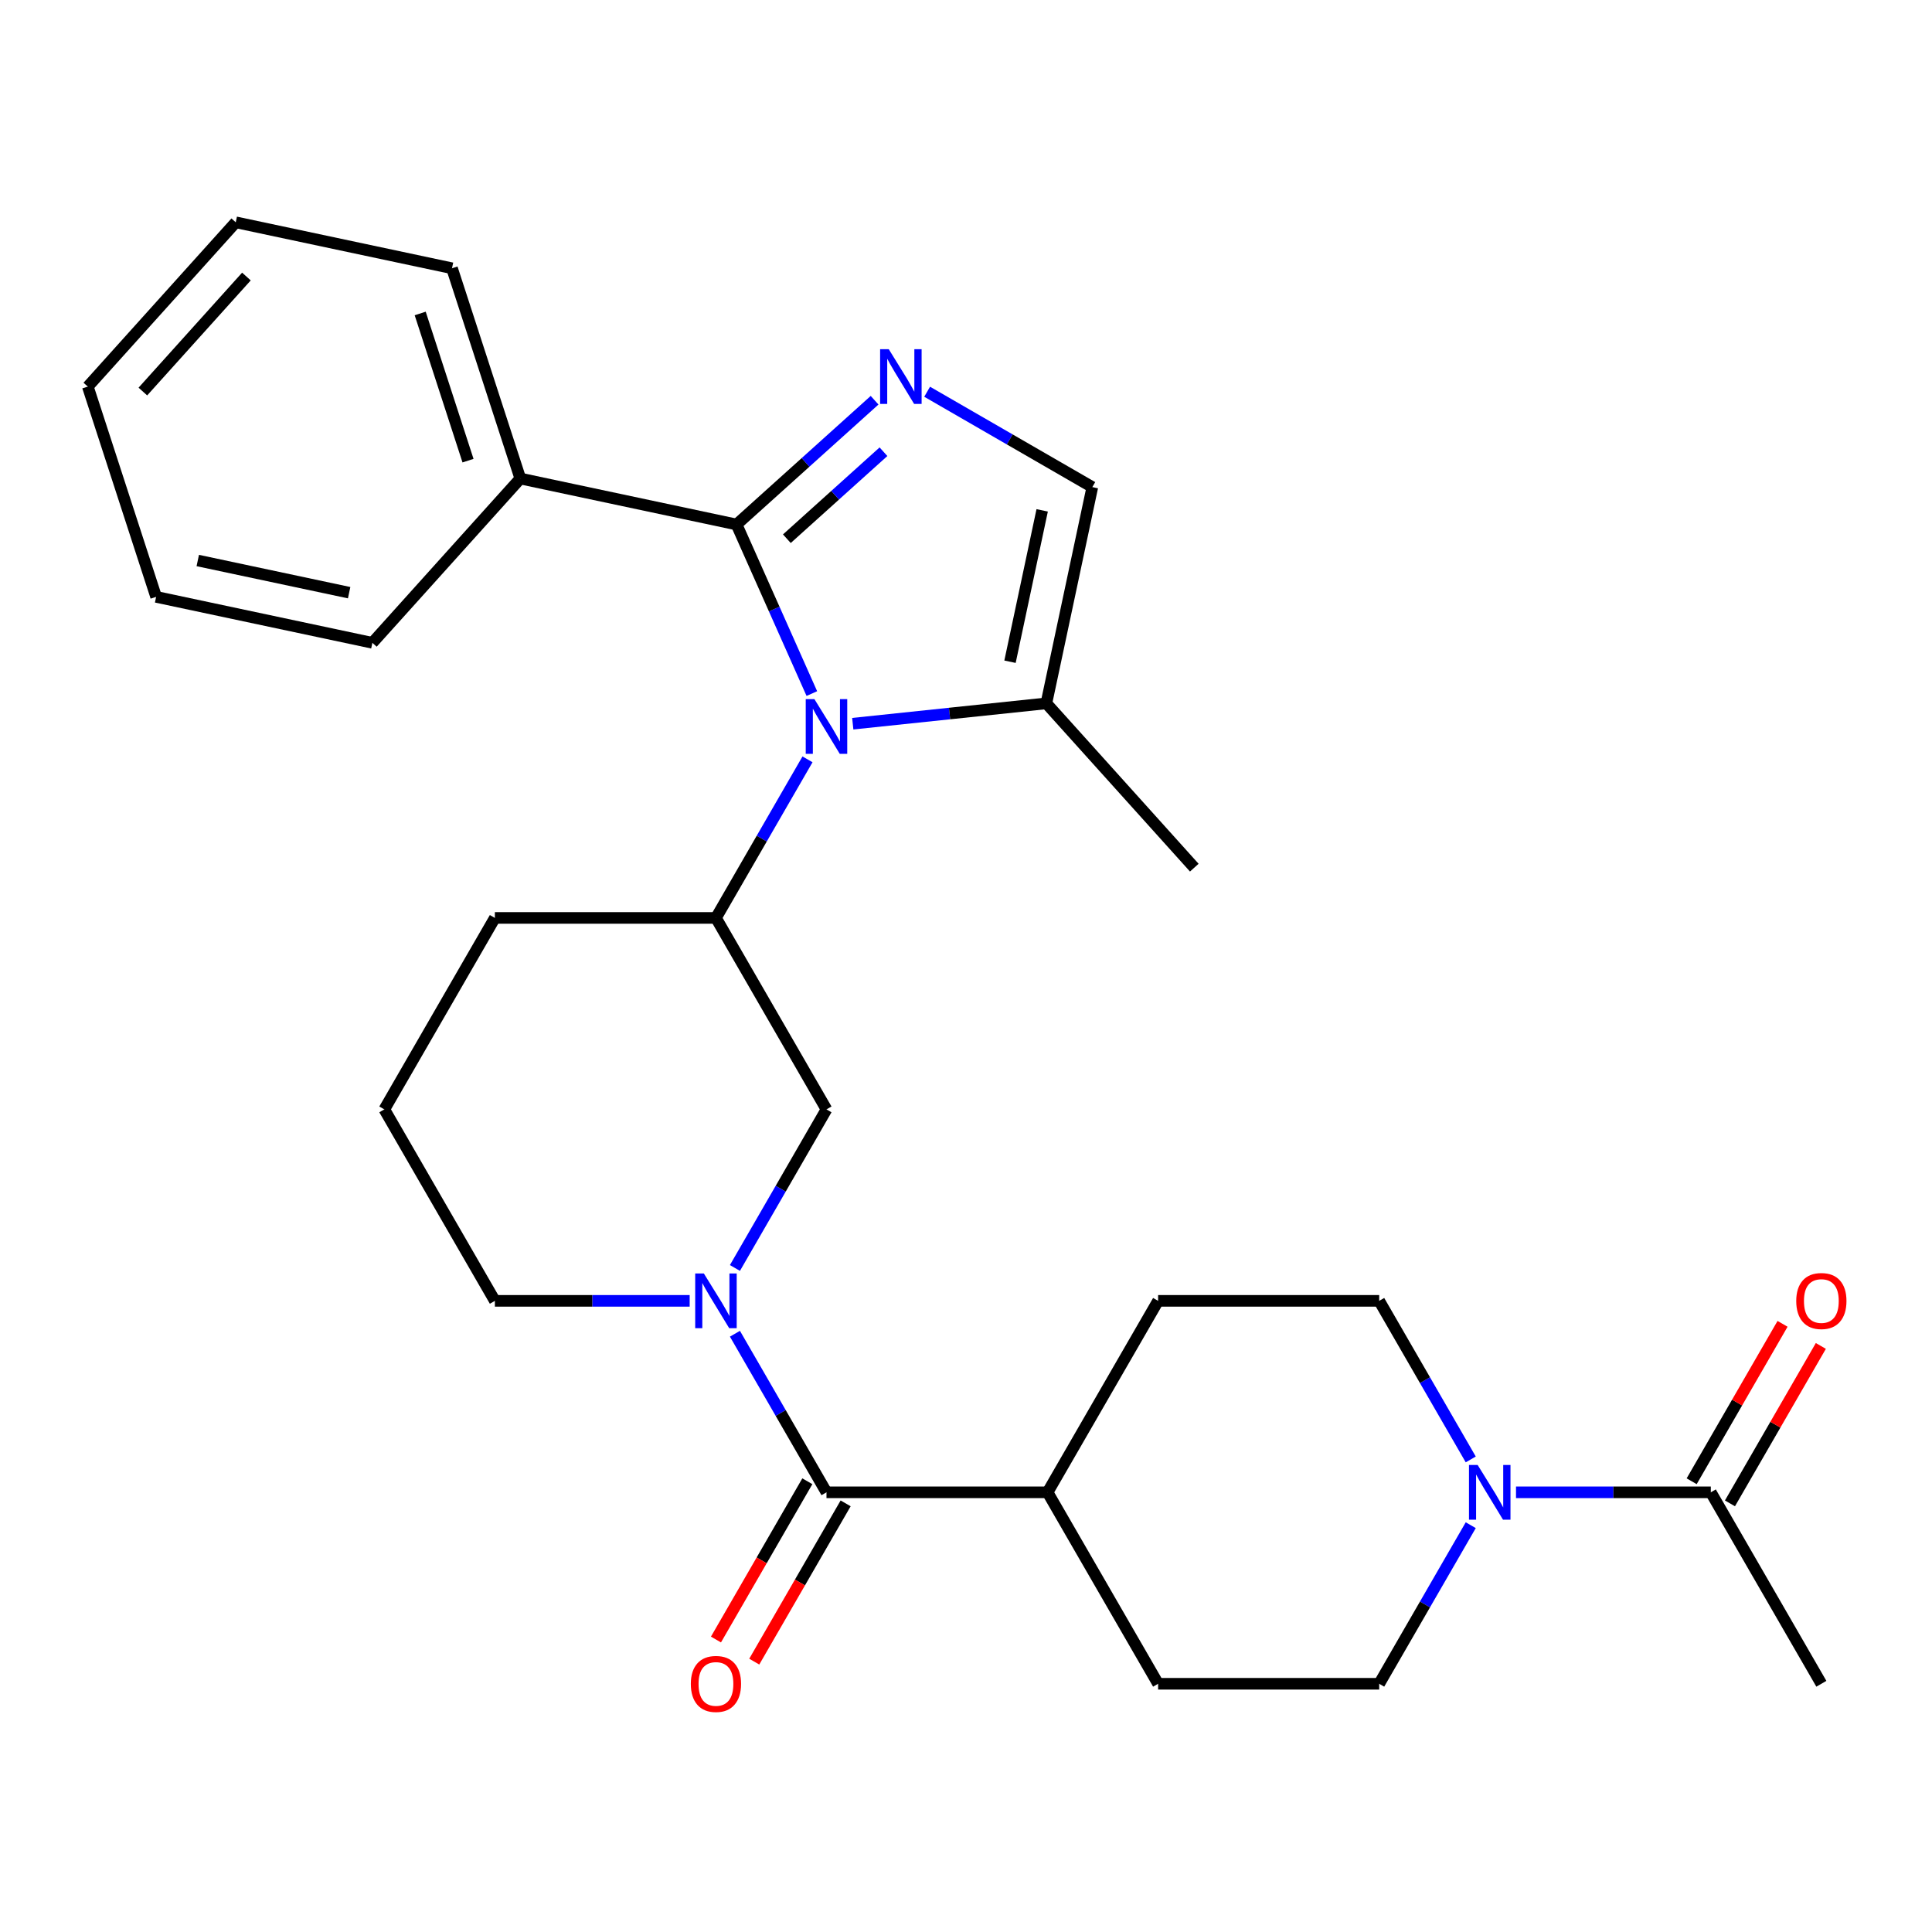 <?xml version='1.0' encoding='iso-8859-1'?>
<svg version='1.1' baseProfile='full'
              xmlns='http://www.w3.org/2000/svg'
                      xmlns:rdkit='http://www.rdkit.org/xml'
                      xmlns:xlink='http://www.w3.org/1999/xlink'
                  xml:space='preserve'
width='1000px' height='1000px' viewBox='0 0 1000 1000'>
<!-- END OF HEADER -->
<rect style='opacity:1.0;fill:#FFFFFF;stroke:none' width='1000' height='1000' x='0' y='0'> </rect>
<path class='bond-0' d='M 420.211,358.996 L 400.729,315.238' style='fill:none;fill-rule:evenodd;stroke:#0000FF;stroke-width:6px;stroke-linecap:butt;stroke-linejoin:miter;stroke-opacity:1' />
<path class='bond-0' d='M 400.729,315.238 L 381.246,271.479' style='fill:none;fill-rule:evenodd;stroke:#000000;stroke-width:6px;stroke-linecap:butt;stroke-linejoin:miter;stroke-opacity:1' />
<path class='bond-4' d='M 417.962,393.038 L 394.268,434.078' style='fill:none;fill-rule:evenodd;stroke:#0000FF;stroke-width:6px;stroke-linecap:butt;stroke-linejoin:miter;stroke-opacity:1' />
<path class='bond-4' d='M 394.268,434.078 L 370.574,475.117' style='fill:none;fill-rule:evenodd;stroke:#000000;stroke-width:6px;stroke-linecap:butt;stroke-linejoin:miter;stroke-opacity:1' />
<path class='bond-6' d='M 441.39,374.588 L 491.492,369.322' style='fill:none;fill-rule:evenodd;stroke:#0000FF;stroke-width:6px;stroke-linecap:butt;stroke-linejoin:miter;stroke-opacity:1' />
<path class='bond-6' d='M 491.492,369.322 L 541.594,364.056' style='fill:none;fill-rule:evenodd;stroke:#000000;stroke-width:6px;stroke-linecap:butt;stroke-linejoin:miter;stroke-opacity:1' />
<path class='bond-1' d='M 381.246,271.479 L 416.965,239.318' style='fill:none;fill-rule:evenodd;stroke:#000000;stroke-width:6px;stroke-linecap:butt;stroke-linejoin:miter;stroke-opacity:1' />
<path class='bond-1' d='M 416.965,239.318 L 452.684,207.156' style='fill:none;fill-rule:evenodd;stroke:#0000FF;stroke-width:6px;stroke-linecap:butt;stroke-linejoin:miter;stroke-opacity:1' />
<path class='bond-1' d='M 407.276,278.839 L 432.279,256.325' style='fill:none;fill-rule:evenodd;stroke:#000000;stroke-width:6px;stroke-linecap:butt;stroke-linejoin:miter;stroke-opacity:1' />
<path class='bond-1' d='M 432.279,256.325 L 457.282,233.812' style='fill:none;fill-rule:evenodd;stroke:#0000FF;stroke-width:6px;stroke-linecap:butt;stroke-linejoin:miter;stroke-opacity:1' />
<path class='bond-11' d='M 381.246,271.479 L 269.316,247.688' style='fill:none;fill-rule:evenodd;stroke:#000000;stroke-width:6px;stroke-linecap:butt;stroke-linejoin:miter;stroke-opacity:1' />
<path class='bond-28' d='M 479.886,202.762 L 522.635,227.444' style='fill:none;fill-rule:evenodd;stroke:#0000FF;stroke-width:6px;stroke-linecap:butt;stroke-linejoin:miter;stroke-opacity:1' />
<path class='bond-28' d='M 522.635,227.444 L 565.385,252.125' style='fill:none;fill-rule:evenodd;stroke:#000000;stroke-width:6px;stroke-linecap:butt;stroke-linejoin:miter;stroke-opacity:1' />
<path class='bond-2' d='M 380.401,656.297 L 404.095,615.257' style='fill:none;fill-rule:evenodd;stroke:#0000FF;stroke-width:6px;stroke-linecap:butt;stroke-linejoin:miter;stroke-opacity:1' />
<path class='bond-2' d='M 404.095,615.257 L 427.789,574.218' style='fill:none;fill-rule:evenodd;stroke:#000000;stroke-width:6px;stroke-linecap:butt;stroke-linejoin:miter;stroke-opacity:1' />
<path class='bond-3' d='M 380.401,690.339 L 404.095,731.378' style='fill:none;fill-rule:evenodd;stroke:#0000FF;stroke-width:6px;stroke-linecap:butt;stroke-linejoin:miter;stroke-opacity:1' />
<path class='bond-3' d='M 404.095,731.378 L 427.789,772.418' style='fill:none;fill-rule:evenodd;stroke:#000000;stroke-width:6px;stroke-linecap:butt;stroke-linejoin:miter;stroke-opacity:1' />
<path class='bond-29' d='M 356.973,673.318 L 306.558,673.318' style='fill:none;fill-rule:evenodd;stroke:#0000FF;stroke-width:6px;stroke-linecap:butt;stroke-linejoin:miter;stroke-opacity:1' />
<path class='bond-29' d='M 306.558,673.318 L 256.143,673.318' style='fill:none;fill-rule:evenodd;stroke:#000000;stroke-width:6px;stroke-linecap:butt;stroke-linejoin:miter;stroke-opacity:1' />
<path class='bond-10' d='M 427.789,772.418 L 542.22,772.418' style='fill:none;fill-rule:evenodd;stroke:#000000;stroke-width:6px;stroke-linecap:butt;stroke-linejoin:miter;stroke-opacity:1' />
<path class='bond-12' d='M 417.879,766.697 L 394.231,807.656' style='fill:none;fill-rule:evenodd;stroke:#000000;stroke-width:6px;stroke-linecap:butt;stroke-linejoin:miter;stroke-opacity:1' />
<path class='bond-12' d='M 394.231,807.656 L 370.583,848.616' style='fill:none;fill-rule:evenodd;stroke:#FF0000;stroke-width:6px;stroke-linecap:butt;stroke-linejoin:miter;stroke-opacity:1' />
<path class='bond-12' d='M 437.699,778.14 L 414.051,819.099' style='fill:none;fill-rule:evenodd;stroke:#000000;stroke-width:6px;stroke-linecap:butt;stroke-linejoin:miter;stroke-opacity:1' />
<path class='bond-12' d='M 414.051,819.099 L 390.403,860.059' style='fill:none;fill-rule:evenodd;stroke:#FF0000;stroke-width:6px;stroke-linecap:butt;stroke-linejoin:miter;stroke-opacity:1' />
<path class='bond-8' d='M 370.574,475.117 L 427.789,574.218' style='fill:none;fill-rule:evenodd;stroke:#000000;stroke-width:6px;stroke-linecap:butt;stroke-linejoin:miter;stroke-opacity:1' />
<path class='bond-19' d='M 370.574,475.117 L 256.143,475.117' style='fill:none;fill-rule:evenodd;stroke:#000000;stroke-width:6px;stroke-linecap:butt;stroke-linejoin:miter;stroke-opacity:1' />
<path class='bond-5' d='M 761.256,789.439 L 737.561,830.479' style='fill:none;fill-rule:evenodd;stroke:#0000FF;stroke-width:6px;stroke-linecap:butt;stroke-linejoin:miter;stroke-opacity:1' />
<path class='bond-5' d='M 737.561,830.479 L 713.867,871.518' style='fill:none;fill-rule:evenodd;stroke:#000000;stroke-width:6px;stroke-linecap:butt;stroke-linejoin:miter;stroke-opacity:1' />
<path class='bond-9' d='M 784.683,772.418 L 835.099,772.418' style='fill:none;fill-rule:evenodd;stroke:#0000FF;stroke-width:6px;stroke-linecap:butt;stroke-linejoin:miter;stroke-opacity:1' />
<path class='bond-9' d='M 835.099,772.418 L 885.514,772.418' style='fill:none;fill-rule:evenodd;stroke:#000000;stroke-width:6px;stroke-linecap:butt;stroke-linejoin:miter;stroke-opacity:1' />
<path class='bond-31' d='M 761.256,755.397 L 737.561,714.358' style='fill:none;fill-rule:evenodd;stroke:#0000FF;stroke-width:6px;stroke-linecap:butt;stroke-linejoin:miter;stroke-opacity:1' />
<path class='bond-31' d='M 737.561,714.358 L 713.867,673.318' style='fill:none;fill-rule:evenodd;stroke:#000000;stroke-width:6px;stroke-linecap:butt;stroke-linejoin:miter;stroke-opacity:1' />
<path class='bond-7' d='M 541.594,364.056 L 565.385,252.125' style='fill:none;fill-rule:evenodd;stroke:#000000;stroke-width:6px;stroke-linecap:butt;stroke-linejoin:miter;stroke-opacity:1' />
<path class='bond-7' d='M 522.776,342.508 L 539.43,264.157' style='fill:none;fill-rule:evenodd;stroke:#000000;stroke-width:6px;stroke-linecap:butt;stroke-linejoin:miter;stroke-opacity:1' />
<path class='bond-20' d='M 541.594,364.056 L 618.163,449.095' style='fill:none;fill-rule:evenodd;stroke:#000000;stroke-width:6px;stroke-linecap:butt;stroke-linejoin:miter;stroke-opacity:1' />
<path class='bond-15' d='M 895.424,778.14 L 918.945,737.4' style='fill:none;fill-rule:evenodd;stroke:#000000;stroke-width:6px;stroke-linecap:butt;stroke-linejoin:miter;stroke-opacity:1' />
<path class='bond-15' d='M 918.945,737.4 L 942.466,696.66' style='fill:none;fill-rule:evenodd;stroke:#FF0000;stroke-width:6px;stroke-linecap:butt;stroke-linejoin:miter;stroke-opacity:1' />
<path class='bond-15' d='M 875.604,766.697 L 899.125,725.957' style='fill:none;fill-rule:evenodd;stroke:#000000;stroke-width:6px;stroke-linecap:butt;stroke-linejoin:miter;stroke-opacity:1' />
<path class='bond-15' d='M 899.125,725.957 L 922.646,685.217' style='fill:none;fill-rule:evenodd;stroke:#FF0000;stroke-width:6px;stroke-linecap:butt;stroke-linejoin:miter;stroke-opacity:1' />
<path class='bond-21' d='M 885.514,772.418 L 942.729,871.518' style='fill:none;fill-rule:evenodd;stroke:#000000;stroke-width:6px;stroke-linecap:butt;stroke-linejoin:miter;stroke-opacity:1' />
<path class='bond-16' d='M 542.22,772.418 L 599.436,673.318' style='fill:none;fill-rule:evenodd;stroke:#000000;stroke-width:6px;stroke-linecap:butt;stroke-linejoin:miter;stroke-opacity:1' />
<path class='bond-17' d='M 542.22,772.418 L 599.436,871.518' style='fill:none;fill-rule:evenodd;stroke:#000000;stroke-width:6px;stroke-linecap:butt;stroke-linejoin:miter;stroke-opacity:1' />
<path class='bond-23' d='M 269.316,247.688 L 233.954,138.857' style='fill:none;fill-rule:evenodd;stroke:#000000;stroke-width:6px;stroke-linecap:butt;stroke-linejoin:miter;stroke-opacity:1' />
<path class='bond-23' d='M 242.245,238.435 L 217.492,162.254' style='fill:none;fill-rule:evenodd;stroke:#000000;stroke-width:6px;stroke-linecap:butt;stroke-linejoin:miter;stroke-opacity:1' />
<path class='bond-24' d='M 269.316,247.688 L 192.746,332.727' style='fill:none;fill-rule:evenodd;stroke:#000000;stroke-width:6px;stroke-linecap:butt;stroke-linejoin:miter;stroke-opacity:1' />
<path class='bond-13' d='M 713.867,673.318 L 599.436,673.318' style='fill:none;fill-rule:evenodd;stroke:#000000;stroke-width:6px;stroke-linecap:butt;stroke-linejoin:miter;stroke-opacity:1' />
<path class='bond-14' d='M 713.867,871.518 L 599.436,871.518' style='fill:none;fill-rule:evenodd;stroke:#000000;stroke-width:6px;stroke-linecap:butt;stroke-linejoin:miter;stroke-opacity:1' />
<path class='bond-18' d='M 256.143,673.318 L 198.927,574.218' style='fill:none;fill-rule:evenodd;stroke:#000000;stroke-width:6px;stroke-linecap:butt;stroke-linejoin:miter;stroke-opacity:1' />
<path class='bond-22' d='M 256.143,475.117 L 198.927,574.218' style='fill:none;fill-rule:evenodd;stroke:#000000;stroke-width:6px;stroke-linecap:butt;stroke-linejoin:miter;stroke-opacity:1' />
<path class='bond-26' d='M 233.954,138.857 L 122.024,115.066' style='fill:none;fill-rule:evenodd;stroke:#000000;stroke-width:6px;stroke-linecap:butt;stroke-linejoin:miter;stroke-opacity:1' />
<path class='bond-25' d='M 192.746,332.727 L 80.816,308.935' style='fill:none;fill-rule:evenodd;stroke:#000000;stroke-width:6px;stroke-linecap:butt;stroke-linejoin:miter;stroke-opacity:1' />
<path class='bond-25' d='M 180.715,306.772 L 102.364,290.118' style='fill:none;fill-rule:evenodd;stroke:#000000;stroke-width:6px;stroke-linecap:butt;stroke-linejoin:miter;stroke-opacity:1' />
<path class='bond-27' d='M 80.816,308.935 L 45.455,200.105' style='fill:none;fill-rule:evenodd;stroke:#000000;stroke-width:6px;stroke-linecap:butt;stroke-linejoin:miter;stroke-opacity:1' />
<path class='bond-30' d='M 122.024,115.066 L 45.455,200.105' style='fill:none;fill-rule:evenodd;stroke:#000000;stroke-width:6px;stroke-linecap:butt;stroke-linejoin:miter;stroke-opacity:1' />
<path class='bond-30' d='M 127.546,143.135 L 73.948,202.663' style='fill:none;fill-rule:evenodd;stroke:#000000;stroke-width:6px;stroke-linecap:butt;stroke-linejoin:miter;stroke-opacity:1' />
<path  class='atom-0' d='M 421.529 361.857
L 430.809 376.857
Q 431.729 378.337, 433.209 381.017
Q 434.689 383.697, 434.769 383.857
L 434.769 361.857
L 438.529 361.857
L 438.529 390.177
L 434.649 390.177
L 424.689 373.777
Q 423.529 371.857, 422.289 369.657
Q 421.089 367.457, 420.729 366.777
L 420.729 390.177
L 417.049 390.177
L 417.049 361.857
L 421.529 361.857
' fill='#0000FF'/>
<path  class='atom-2' d='M 460.025 180.75
L 469.305 195.75
Q 470.225 197.23, 471.705 199.91
Q 473.185 202.59, 473.265 202.75
L 473.265 180.75
L 477.025 180.75
L 477.025 209.07
L 473.145 209.07
L 463.185 192.67
Q 462.025 190.75, 460.785 188.55
Q 459.585 186.35, 459.225 185.67
L 459.225 209.07
L 455.545 209.07
L 455.545 180.75
L 460.025 180.75
' fill='#0000FF'/>
<path  class='atom-3' d='M 364.314 659.158
L 373.594 674.158
Q 374.514 675.638, 375.994 678.318
Q 377.474 680.998, 377.554 681.158
L 377.554 659.158
L 381.314 659.158
L 381.314 687.478
L 377.434 687.478
L 367.474 671.078
Q 366.314 669.158, 365.074 666.958
Q 363.874 664.758, 363.514 664.078
L 363.514 687.478
L 359.834 687.478
L 359.834 659.158
L 364.314 659.158
' fill='#0000FF'/>
<path  class='atom-6' d='M 764.823 758.258
L 774.103 773.258
Q 775.023 774.738, 776.503 777.418
Q 777.983 780.098, 778.063 780.258
L 778.063 758.258
L 781.823 758.258
L 781.823 786.578
L 777.943 786.578
L 767.983 770.178
Q 766.823 768.258, 765.583 766.058
Q 764.383 763.858, 764.023 763.178
L 764.023 786.578
L 760.343 786.578
L 760.343 758.258
L 764.823 758.258
' fill='#0000FF'/>
<path  class='atom-13' d='M 357.574 871.598
Q 357.574 864.798, 360.934 860.998
Q 364.294 857.198, 370.574 857.198
Q 376.854 857.198, 380.214 860.998
Q 383.574 864.798, 383.574 871.598
Q 383.574 878.478, 380.174 882.398
Q 376.774 886.278, 370.574 886.278
Q 364.334 886.278, 360.934 882.398
Q 357.574 878.518, 357.574 871.598
M 370.574 883.078
Q 374.894 883.078, 377.214 880.198
Q 379.574 877.278, 379.574 871.598
Q 379.574 866.038, 377.214 863.238
Q 374.894 860.398, 370.574 860.398
Q 366.254 860.398, 363.894 863.198
Q 361.574 865.998, 361.574 871.598
Q 361.574 877.318, 363.894 880.198
Q 366.254 883.078, 370.574 883.078
' fill='#FF0000'/>
<path  class='atom-16' d='M 929.729 673.398
Q 929.729 666.598, 933.089 662.798
Q 936.449 658.998, 942.729 658.998
Q 949.009 658.998, 952.369 662.798
Q 955.729 666.598, 955.729 673.398
Q 955.729 680.278, 952.329 684.198
Q 948.929 688.078, 942.729 688.078
Q 936.489 688.078, 933.089 684.198
Q 929.729 680.318, 929.729 673.398
M 942.729 684.878
Q 947.049 684.878, 949.369 681.998
Q 951.729 679.078, 951.729 673.398
Q 951.729 667.838, 949.369 665.038
Q 947.049 662.198, 942.729 662.198
Q 938.409 662.198, 936.049 664.998
Q 933.729 667.798, 933.729 673.398
Q 933.729 679.118, 936.049 681.998
Q 938.409 684.878, 942.729 684.878
' fill='#FF0000'/>
</svg>
